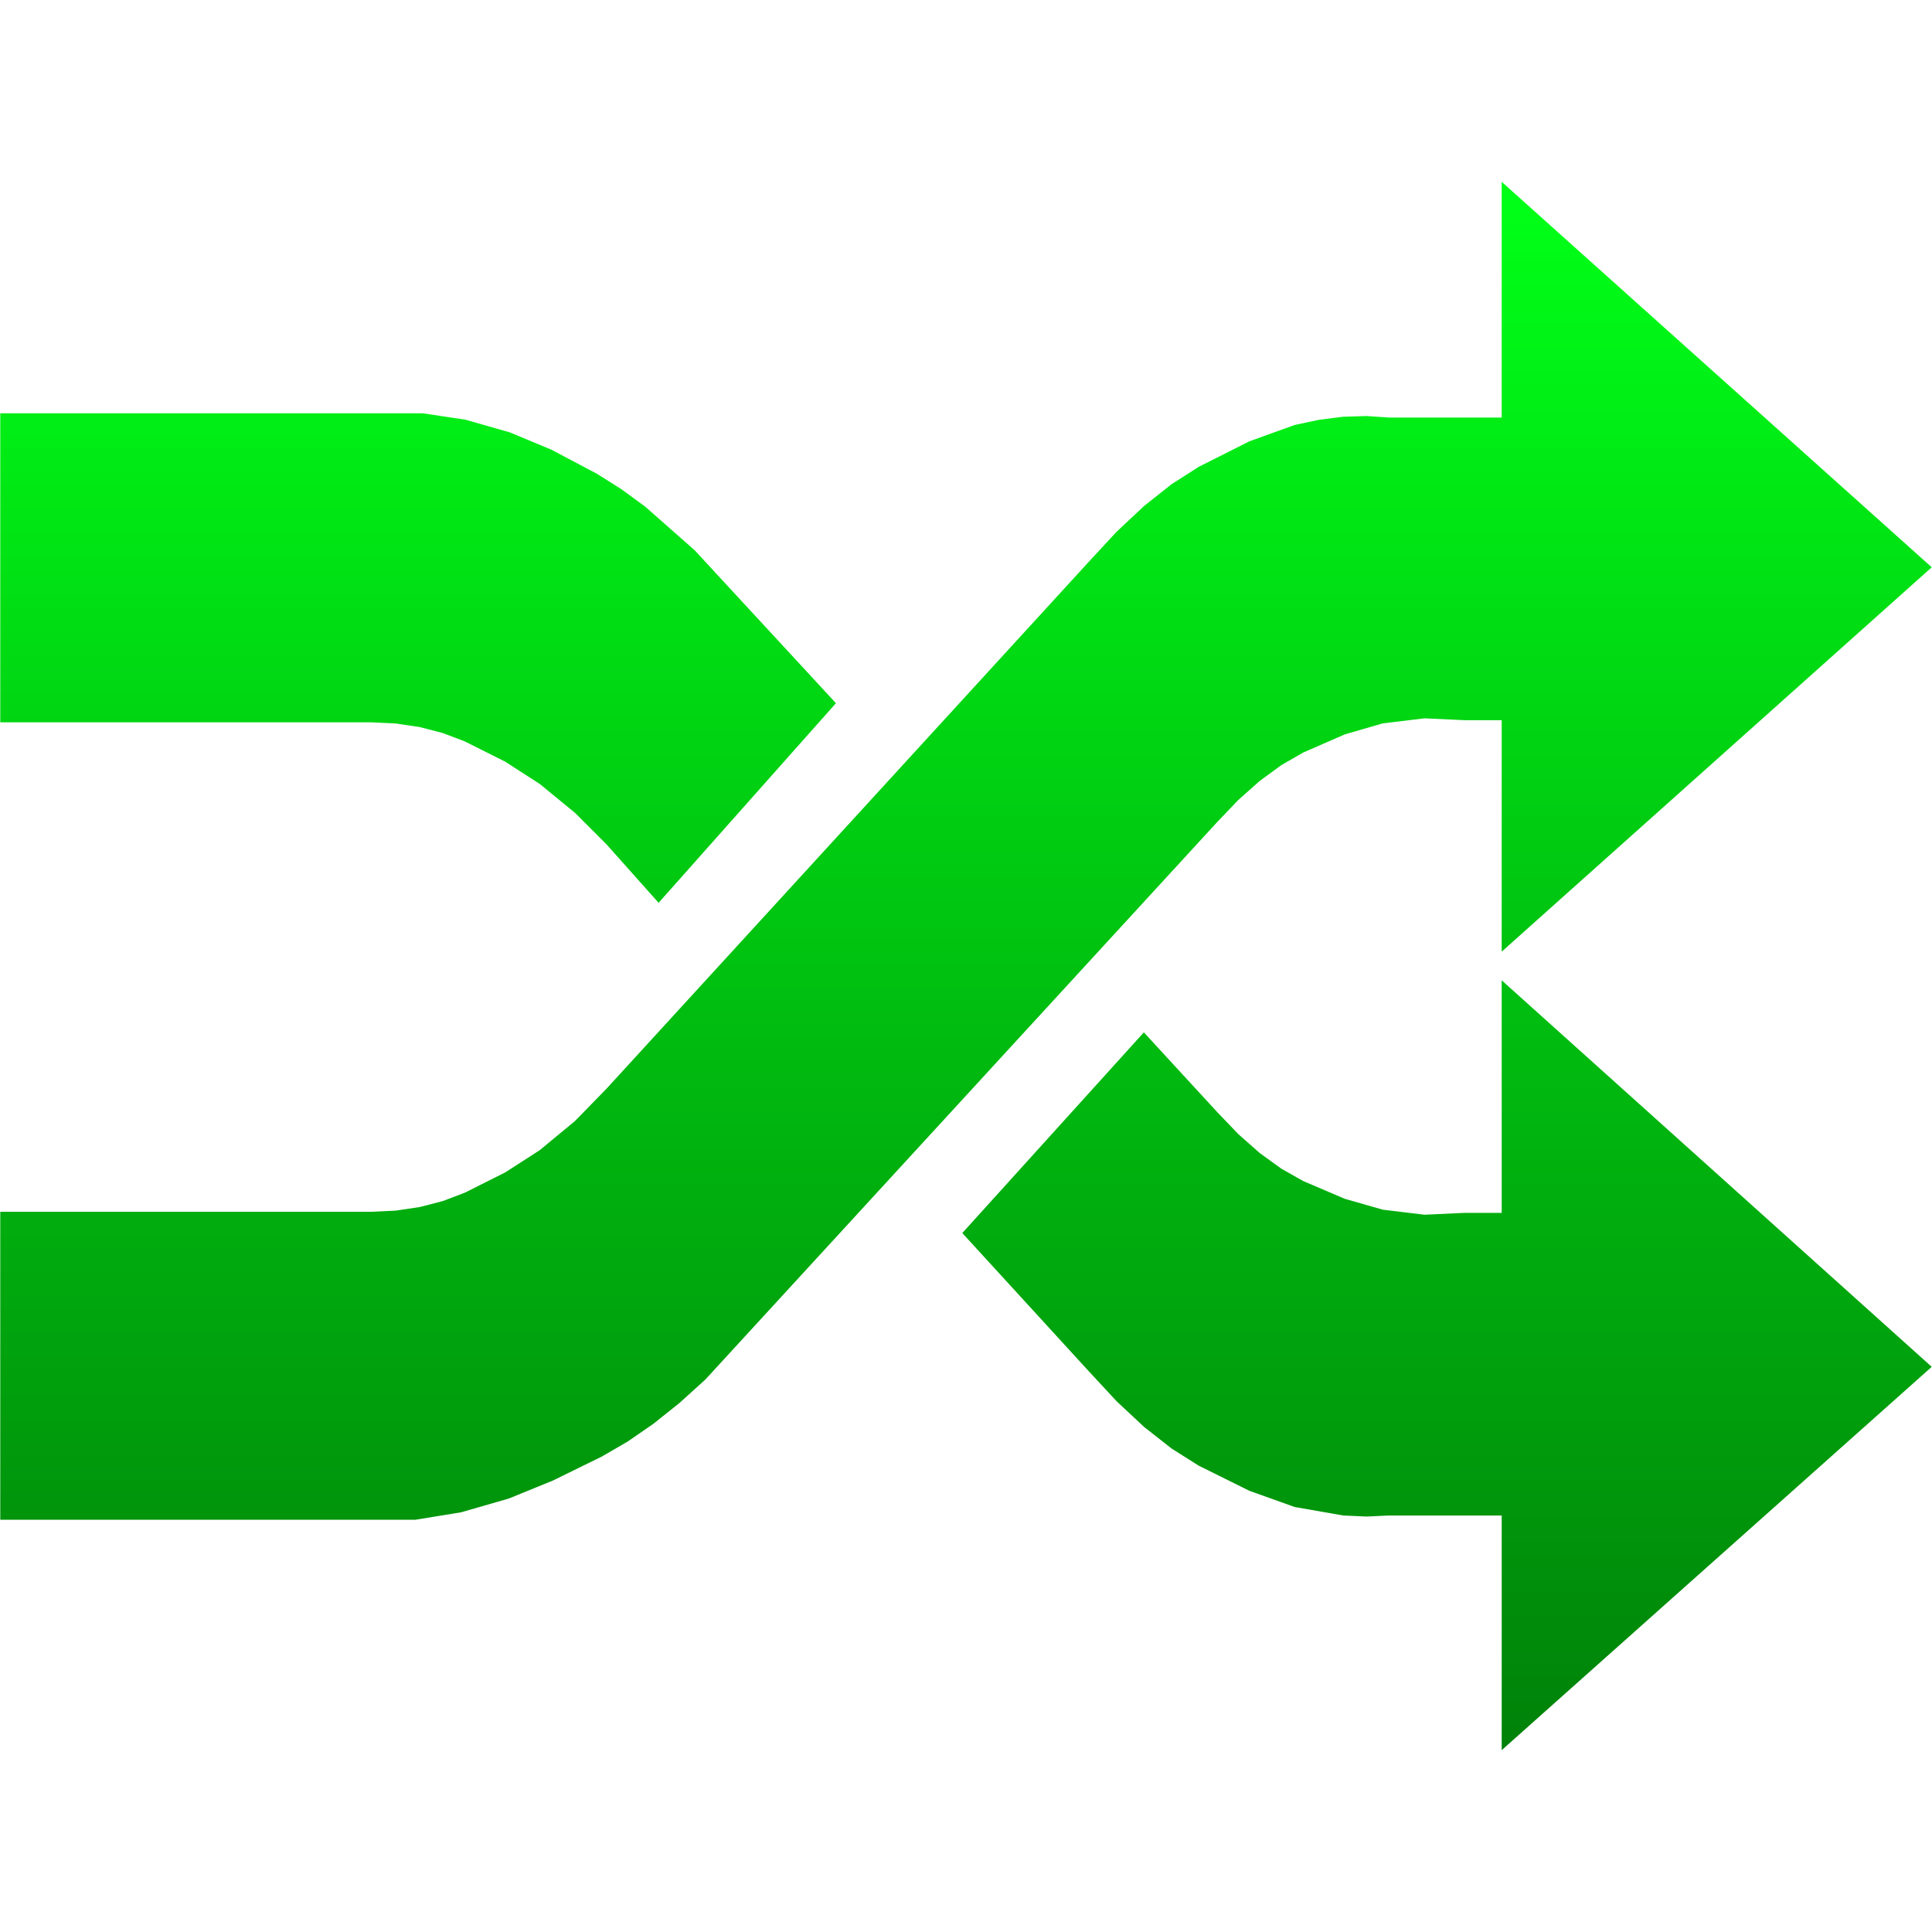 <?xml version="1.0" encoding="UTF-8" standalone="yes"?>
<!DOCTYPE svg PUBLIC "-//W3C//DTD SVG 1.1//EN" "http://www.w3.org/Graphics/SVG/1.1/DTD/svg11.dtd">

<svg width="72" height="72" viewBox="0 0 72 72" xmlns="http://www.w3.org/2000/svg" xmlns:xlink="http://www.w3.org/1999/xlink" version="1.1" baseProfile="full">
    <defs>
        <linearGradient id="105553150344592140404787949376" x1="100%" x2="100%" y1="0%" y2="100%">
            <stop offset="0%" style="stop-color:#008109;stop-opacity:1"></stop>
            <stop offset="98%" style="stop-color:#00ff17;stop-opacity:1"></stop>
        </linearGradient>
    </defs>
    <g transform="scale(1,-1) translate(0,-72)">
        <path d="M 46.349 35.585 L 27.275 14.81 L 26.307 13.934 L 25.341 13.163 L 24.378 12.499 L 23.417 11.941 L 21.592 11.046 L 19.955 10.378 L 18.174 9.864 L 16.472 9.587 L 1 9.587 L 1 21.063 L 14.81 21.063 L 15.742 21.107 L 16.636 21.241 L 17.493 21.463 L 18.312 21.775 L 19.811 22.527 L 21.102 23.358 L 22.418 24.446 L 23.595 25.653 L 41.56 45.28 L 42.603 46.407 L 43.633 47.372 L 44.651 48.178 L 45.656 48.822 L 47.551 49.776 L 49.237 50.385 L 50.155 50.58 L 51.048 50.692 L 51.916 50.719 L 52.759 50.662 L 56.954 50.662 L 56.954 59.447 L 72.98 45.082 L 56.954 30.758 L 56.954 39.384 L 55.569 39.384 L 54.075 39.453 L 52.522 39.265 L 51.107 38.855 L 49.554 38.177 L 48.745 37.711 L 47.941 37.124 L 47.142 36.415 L 46.349 35.585 Z M 36.852 20.271 L 43.618 27.75 L 46.349 24.782 L 47.142 23.954 L 47.941 23.249 L 48.745 22.668 L 49.554 22.21 L 51.107 21.547 L 52.522 21.142 L 54.075 20.954 L 55.569 21.023 L 56.954 21.023 L 56.954 29.689 L 72.98 15.285 L 56.954 1 L 56.954 9.745 L 52.759 9.745 L 51.916 9.706 L 51.048 9.745 L 49.237 10.062 L 47.551 10.665 L 45.656 11.605 L 44.651 12.241 L 43.633 13.04 L 42.603 14.002 L 41.56 15.127 Z M 32.143 40.017 L 25.534 32.578 L 23.595 34.754 L 22.418 35.931 L 21.102 37.01 L 19.811 37.841 L 18.312 38.593 L 17.493 38.904 L 16.636 39.127 L 15.742 39.26 L 14.81 39.305 L 1 39.305 L 1 50.82 L 16.749 50.82 L 18.332 50.583 L 19.994 50.108 L 21.537 49.465 L 23.239 48.565 L 24.134 48.001 L 25.039 47.338 L 26.88 45.715 Z" transform="scale(1,1) translate(-0.99,5.777)" fill="url(#105553150344592140404787949376)" opacity="1"></path>
    </g>
</svg>